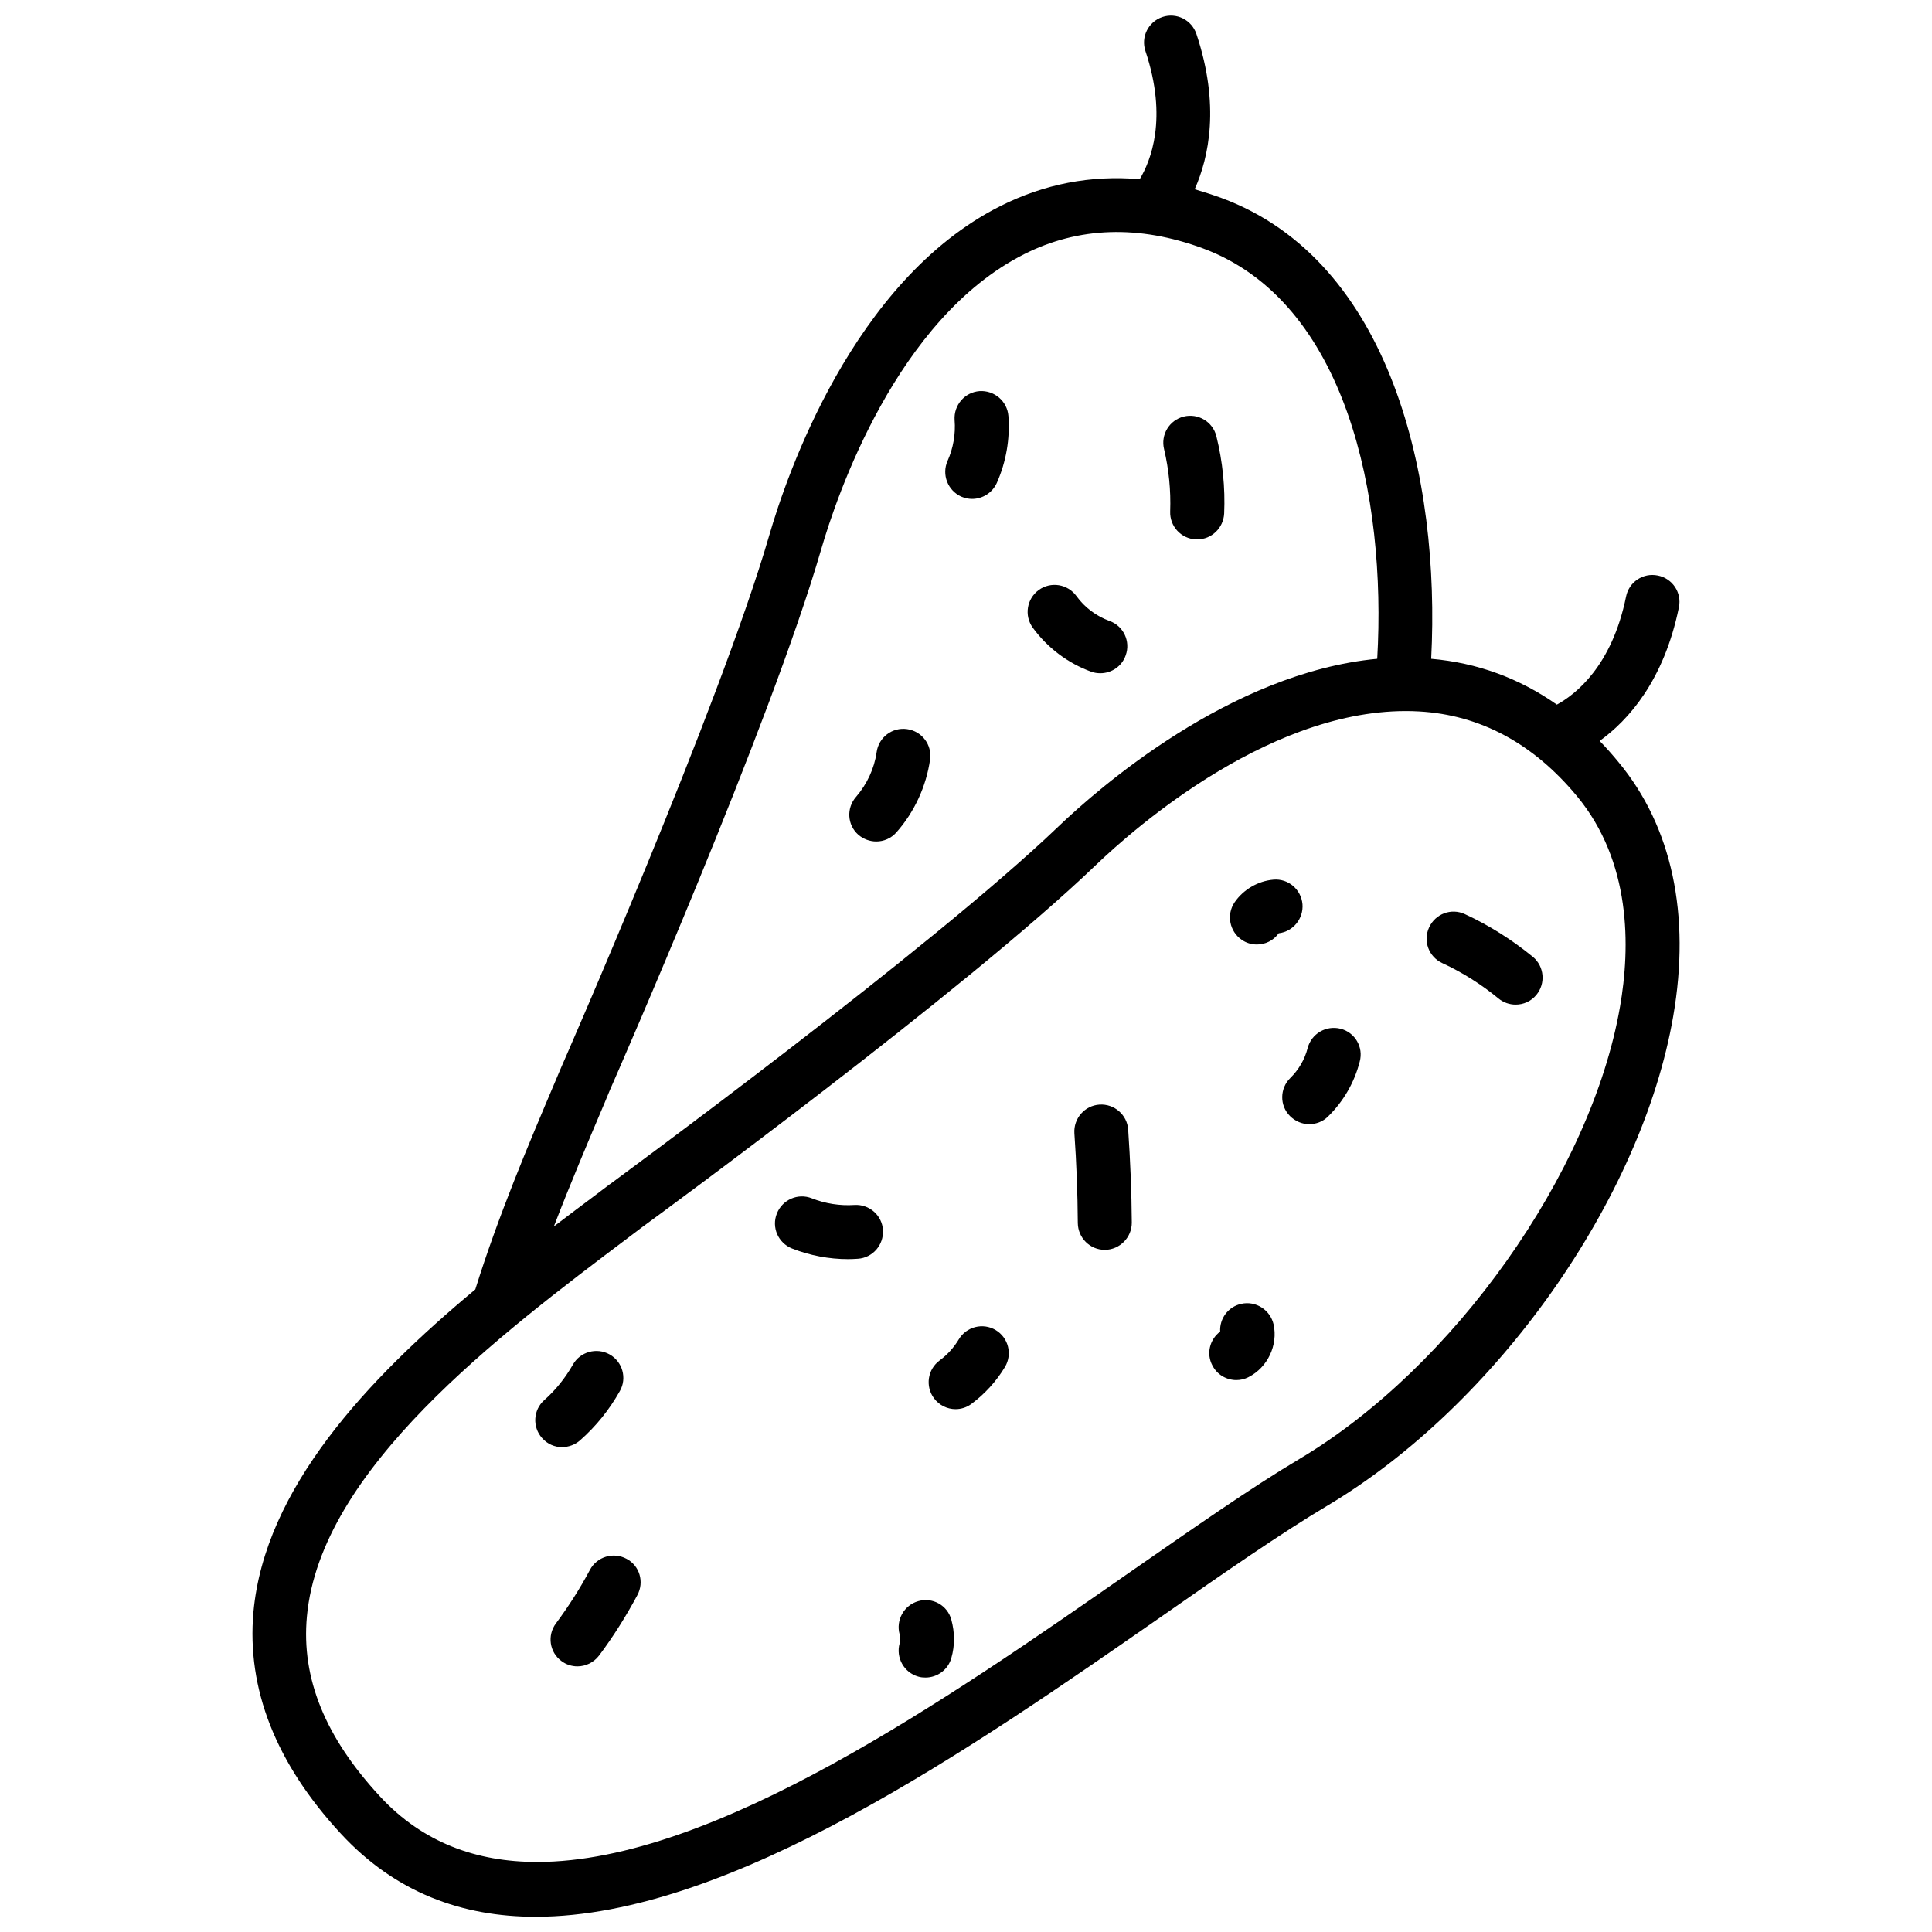 <?xml version="1.0" encoding="UTF-8"?>
<!-- Uploaded to: ICON Repo, www.svgrepo.com, Generator: ICON Repo Mixer Tools -->
<svg width="800px" height="800px" version="1.1" viewBox="144 144 512 512" xmlns="http://www.w3.org/2000/svg">
 <defs>
  <clipPath id="a">
   <path d="m210 148.09h380v503.81h-380z"/>
  </clipPath>
 </defs>
 <g clip-path="url(#a)">
  <path d="m567.92 340.35c7.559-5.441 17.027-15.922 21.008-35.418 0.805-3.879-1.715-7.656-5.594-8.414-3.879-0.805-7.656 1.715-8.414 5.594-3.777 18.539-13.453 25.945-18.34 28.617-9.977-7.004-21.109-11.082-33.301-12.141 2.469-47.559-10.48-105.45-55.57-122.12-2.367-0.855-4.734-1.613-7.106-2.316 3.777-8.465 6.75-22.32 0.453-41.16-1.258-3.727-5.289-5.742-9.02-4.484-3.727 1.258-5.742 5.289-4.484 9.02 5.996 17.938 1.359 29.172-1.512 33.957-12.949-1.109-25.34 1.258-37.082 7.203-38.996 19.699-56.578 71.59-61.062 87.059-13.148 45.395-54.914 140.51-55.367 141.57l-1.512 3.578c-7.055 16.625-15.012 35.418-21.059 54.816-28.719 23.93-55.82 52.801-58.793 85.496-1.812 20.355 5.945 40.102 23.125 58.695 14.461 15.668 32.145 22.066 51.641 22.066 51.59 0 115.78-44.738 166.41-79.953 16.02-11.184 31.188-21.715 43.379-28.969 44.789-26.652 83.332-81.215 91.691-129.68 4.684-27.004-0.352-50.332-14.461-67.359-1.656-2.023-3.316-3.891-5.031-5.652zm-263.74 96.027 1.461-3.527c1.715-3.93 42.57-96.934 55.973-143.23 4.082-14.055 19.949-61.164 53.758-78.242 14.461-7.305 30.43-7.809 47.41-1.562 38.09 14.105 48.668 66 46.199 108.77-38.996 3.68-74.008 34.41-84.539 44.488-34.109 32.695-117.94 94.062-118.75 94.715-0.051 0-0.051 0.051-0.102 0.051l-3.324 2.519c-3.727 2.769-7.559 5.691-11.488 8.664 4.379-11.387 9.062-22.418 13.398-32.645zm269.13-25.543c-7.609 43.984-44.133 95.523-84.941 119.8-12.645 7.508-27.961 18.238-44.234 29.523-48.77 33.957-110.89 77.285-157.79 77.285-16.02 0-30.277-5.09-41.613-17.332-14.559-15.719-20.906-31.336-19.398-47.711 3.527-38.945 50.934-74.613 85.496-100.66l3.324-2.519c4.031-2.922 85.496-62.625 120.16-95.875 10.531-10.125 47.914-42.926 85.75-40.809 16.172 0.906 30.23 8.465 41.816 22.418 14.457 17.434 14.203 40.004 11.434 55.875z"/>
 </g>
 <path d="m489.17 383.62c-0.352-3.93-3.777-6.852-7.707-6.5-4.082 0.352-7.961 2.621-10.277 5.996-2.215 3.273-1.359 7.707 1.863 9.926 1.211 0.855 2.621 1.258 4.031 1.258 2.215 0 4.383-1.008 5.793-2.973 3.828-0.453 6.602-3.879 6.297-7.707z"/>
 <path d="m499.25 416.62c-3.828-0.957-7.707 1.309-8.715 5.141-0.754 2.973-2.367 5.742-4.586 7.91-2.82 2.769-2.871 7.305-0.102 10.078 1.41 1.41 3.273 2.168 5.09 2.168 1.812 0 3.629-0.656 4.988-2.016 4.082-3.981 7.004-9.02 8.414-14.559 1.055-3.836-1.262-7.766-5.09-8.723z"/>
 <path d="m407.86 496.48c-3.375-2.016-7.758-0.906-9.773 2.469-1.309 2.168-3.023 4.082-5.09 5.594-3.176 2.367-3.828 6.801-1.512 9.977 1.41 1.914 3.578 2.922 5.742 2.922 1.461 0 2.973-0.453 4.231-1.41 3.527-2.621 6.602-5.996 8.867-9.773 2.019-3.379 0.91-7.762-2.465-9.777z"/>
 <path d="m472.95 489.53c-3.477 0.754-5.793 3.93-5.594 7.356-2.769 2.066-3.727 5.844-2.066 8.969 1.258 2.469 3.777 3.879 6.348 3.879 1.109 0 2.215-0.25 3.273-0.805 5.039-2.57 7.809-8.465 6.602-13.957-0.902-3.832-4.684-6.301-8.562-5.441z"/>
 <path d="m435.37 436.73c-3.93 0.25-6.902 3.68-6.648 7.609 0.555 7.859 0.855 15.871 0.906 23.781 0.051 3.93 3.223 7.106 7.152 7.106h0.051c3.93-0.051 7.106-3.273 7.106-7.203-0.051-8.16-0.402-16.473-0.957-24.637-0.254-3.938-3.68-6.91-7.609-6.656z"/>
 <path d="m297.73 525.7c4.231-3.727 7.758-8.113 10.531-13.047 1.965-3.426 0.707-7.809-2.719-9.723-3.426-1.914-7.809-0.707-9.723 2.719-2.016 3.527-4.535 6.699-7.559 9.371-2.973 2.621-3.223 7.152-0.605 10.078 1.41 1.613 3.375 2.418 5.34 2.418 1.711-0.055 3.371-0.609 4.734-1.816z"/>
 <path d="m310.02 557.09c-3.477-1.863-7.809-0.555-9.672 2.922-2.621 4.938-5.691 9.723-9.02 14.207-2.367 3.176-1.715 7.656 1.461 9.977 1.258 0.957 2.769 1.41 4.231 1.41 2.168 0 4.332-1.008 5.742-2.871 3.777-5.039 7.152-10.43 10.125-15.973 1.918-3.523 0.609-7.859-2.867-9.672z"/>
 <path d="m387.35 568.32c-3.777 1.059-5.996 5.039-4.938 8.816 0.203 0.754 0.203 1.613 0 2.367-1.059 3.777 1.16 7.758 4.938 8.816 0.656 0.203 1.309 0.25 1.914 0.25 3.125 0 5.996-2.066 6.852-5.188 0.957-3.324 0.906-6.801 0-10.125-1.004-3.828-4.984-6.043-8.766-4.938z"/>
 <path d="m376.22 367c1.965 0 3.93-0.805 5.34-2.418 4.734-5.34 7.91-12.191 8.918-19.297 0.555-3.93-2.168-7.508-6.098-8.062-3.93-0.555-7.508 2.168-8.062 6.098-0.605 4.332-2.57 8.516-5.441 11.84-2.621 2.973-2.367 7.457 0.605 10.078 1.363 1.156 3.074 1.762 4.738 1.762z"/>
 <path d="m454.11 279.54c-0.152 3.93 2.922 7.254 6.852 7.406h0.301c3.828 0 6.953-3.023 7.152-6.852 0.301-6.902-0.402-13.805-2.066-20.504-0.957-3.828-4.836-6.144-8.664-5.188-3.828 0.957-6.144 4.836-5.188 8.664 1.258 5.336 1.812 10.879 1.613 16.473z"/>
 <path d="m433.2 322.01c0.805 0.301 1.613 0.402 2.418 0.402 2.922 0 5.691-1.812 6.699-4.734 1.359-3.727-0.605-7.809-4.281-9.117-3.477-1.258-6.602-3.578-8.766-6.602-2.316-3.176-6.75-3.93-9.977-1.613-3.176 2.316-3.93 6.75-1.613 9.977 3.883 5.34 9.375 9.473 15.52 11.688z"/>
 <path d="m398.74 275.61c0.957 0.402 1.914 0.605 2.871 0.605 2.719 0 5.34-1.562 6.551-4.231 2.469-5.543 3.527-11.688 3.074-17.734-0.301-3.93-3.727-6.852-7.656-6.602-3.93 0.301-6.852 3.727-6.602 7.656 0.301 3.68-0.352 7.457-1.863 10.832-1.613 3.629 0.047 7.859 3.625 9.473z"/>
 <path d="m370.43 463.33c-3.828 0.25-7.707-0.352-11.285-1.762-3.68-1.461-7.809 0.352-9.27 4.031-1.461 3.68 0.352 7.809 4.031 9.27 4.734 1.863 9.824 2.82 14.863 2.82 0.855 0 1.715-0.051 2.57-0.102 3.93-0.25 6.902-3.68 6.648-7.609-0.203-3.879-3.629-6.902-7.559-6.648z"/>
 <path d="m532.2 386.25c-3.578-1.664-7.809-0.102-9.473 3.527-1.664 3.578-0.102 7.809 3.527 9.473 5.34 2.469 10.277 5.594 14.812 9.32 1.309 1.109 2.973 1.664 4.586 1.664 2.066 0 4.082-0.855 5.492-2.57 2.519-3.023 2.117-7.559-0.906-10.078-5.547-4.535-11.59-8.363-18.039-11.336z"/>
</svg>